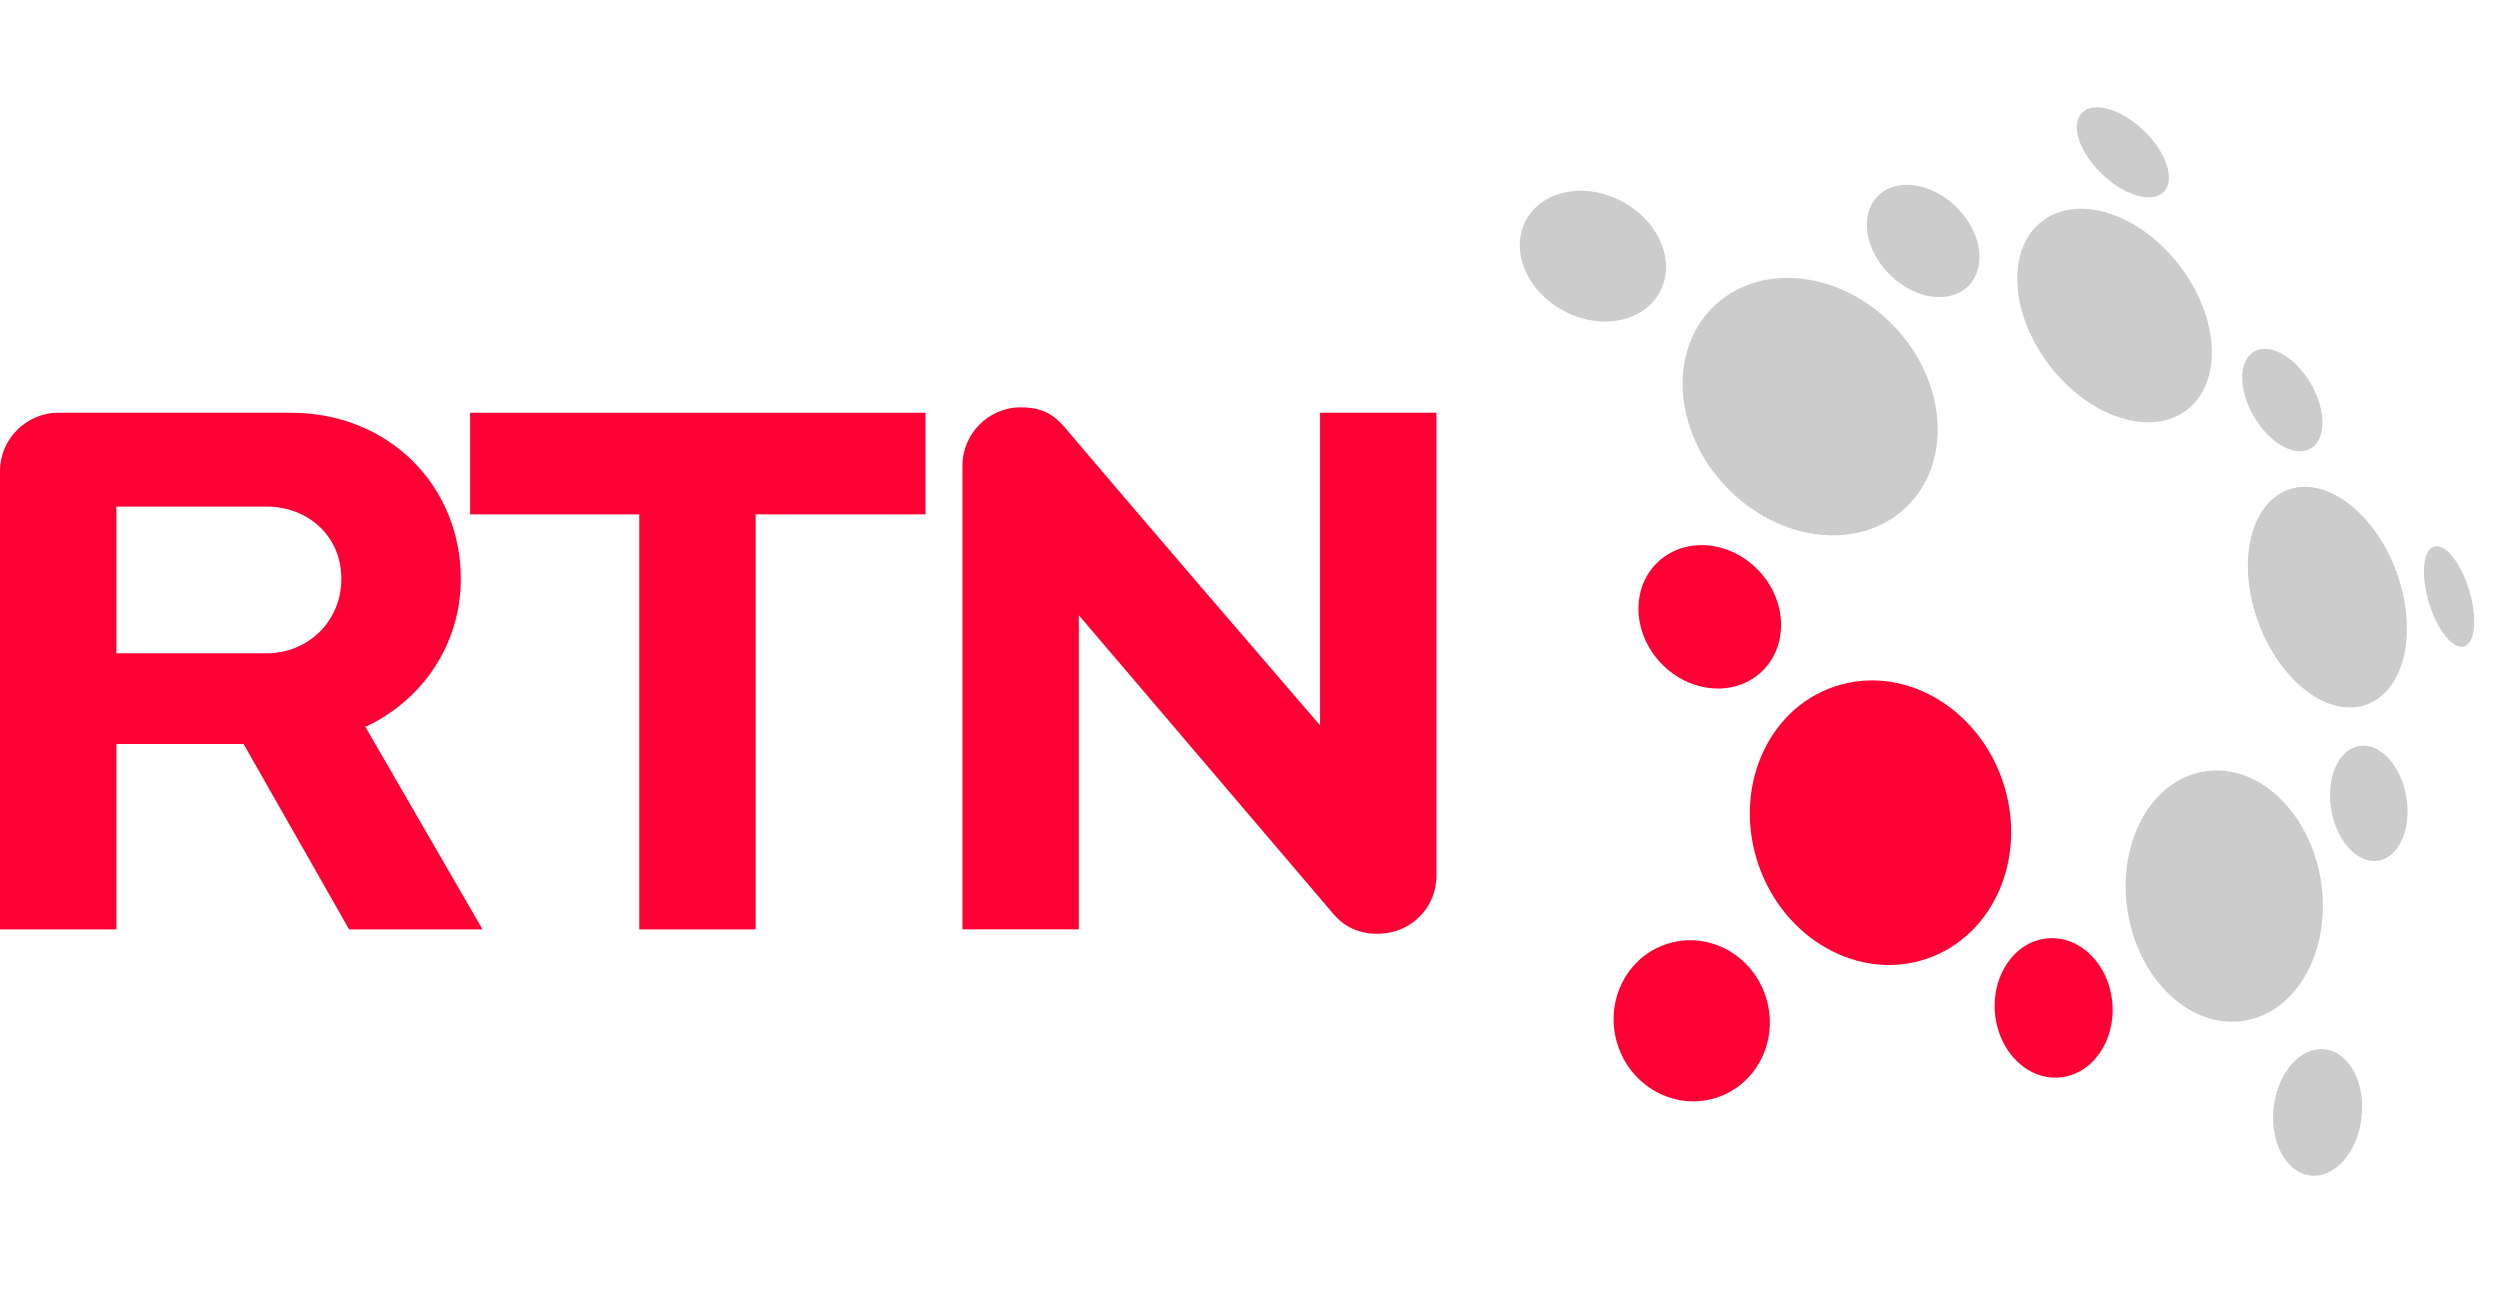 <svg xmlns="http://www.w3.org/2000/svg" xmlns:xlink="http://www.w3.org/1999/xlink" xmlns:a="http://ns.adobe.com/AdobeSVGViewerExtensions/3.0/" x="0px" y="0px" width="158px" height="82px" viewBox="0 -6.782 158 82" xml:space="preserve"><defs></defs><path fill="#CCCCCC" d="M104.906,11.667c-1.021,1.909-3.74,2.446-6.08,1.199c-2.34-1.252-3.407-3.813-2.389-5.723 c1.02-1.907,3.741-2.444,6.078-1.194C104.857,7.195,105.926,9.757,104.906,11.667"></path><path fill="#CCCCCC" d="M124.41,11.282c-1.163,1.177-3.391,0.864-4.975-0.703c-1.585-1.566-1.921-3.792-0.757-4.968 c1.164-1.18,3.391-0.866,4.977,0.704C125.238,7.881,125.576,10.104,124.41,11.282"></path><path fill="#CCCCCC" d="M120.453,25.292c-2.938,2.789-8.031,2.199-11.375-1.322c-3.343-3.521-3.668-8.637-0.727-11.429 c2.942-2.792,8.031-2.202,11.377,1.322C123.069,17.382,123.396,22.5,120.453,25.292"></path><path fill="#CCCCCC" d="M136.76,5.337c-0.73,0.76-2.484,0.258-3.915-1.114c-1.435-1.376-2.005-3.105-1.274-3.866 c0.729-0.761,2.483-0.265,3.914,1.113C136.919,2.842,137.487,4.575,136.76,5.337"></path><path fill="#CCCCCC" d="M146.039,21.562c-0.991,0.581-2.598-0.318-3.589-2.009c-0.99-1.691-0.99-3.531,0-4.111 c0.991-0.581,2.598,0.316,3.585,2.01C147.027,19.14,147.029,20.982,146.039,21.562"></path><path fill="#CCCCCC" d="M138.21,19.125c-2.271,1.742-6.159,0.479-8.685-2.816c-2.524-3.295-2.729-7.378-0.456-9.117 c2.271-1.741,6.157-0.482,8.683,2.816C140.275,13.304,140.482,17.385,138.21,19.125"></path><path fill="#CCCCCC" d="M146.024,67.51c-1.536-0.174-2.58-2.102-2.331-4.301c0.249-2.202,1.695-3.848,3.231-3.675 c1.537,0.172,2.58,2.099,2.329,4.304C149.008,66.042,147.561,67.687,146.024,67.51"></path><path fill="#CCCCCC" d="M141.816,57.731c-3.372,0.532-6.663-2.564-7.349-6.92c-0.688-4.352,1.492-8.312,4.864-8.841 c3.372-0.533,6.661,2.563,7.35,6.915C147.367,53.242,145.189,57.201,141.816,57.731"></path><path fill="#CCCCCC" d="M155.73,34.076c-0.704,0.21-1.699-1.034-2.223-2.778c-0.522-1.743-0.376-3.327,0.329-3.537 c0.705-0.214,1.698,1.029,2.223,2.773C156.582,32.279,156.436,33.865,155.73,34.076"></path><path fill="#CCCCCC" d="M150.317,47.611c-1.31,0.222-2.645-1.224-2.985-3.221c-0.336-2.003,0.451-3.802,1.762-4.025 c1.312-0.22,2.649,1.222,2.987,3.222C152.42,45.586,151.631,47.388,150.317,47.611"></path><path fill="#CCCCCC" d="M149.584,37.741c-2.405,0.886-5.476-1.432-6.854-5.179c-1.379-3.744-0.541-7.5,1.866-8.385 c2.41-0.887,5.478,1.429,6.858,5.177C152.831,33.097,151.994,36.854,149.584,37.741"></path><path fill="#FE0034" d="M121.761,53.814c-4.263,1.446-9.027-1.232-10.638-5.981c-1.61-4.752,0.543-9.776,4.809-11.221 c4.267-1.447,9.029,1.232,10.64,5.984C128.183,47.348,126.027,52.368,121.761,53.814"></path><path fill="#FE0034" d="M111.347,35.657c-1.698,1.618-4.553,1.385-6.369-0.523c-1.818-1.906-1.912-4.768-0.211-6.384 c1.7-1.622,4.553-1.391,6.368,0.518C112.952,31.173,113.048,34.033,111.347,35.657"></path><path fill="#FE0034" d="M108.386,62.622c-2.605,0.782-5.37-0.774-6.182-3.476c-0.811-2.7,0.644-5.523,3.248-6.303 c2.603-0.782,5.369,0.771,6.177,3.475C112.444,59.017,110.988,61.842,108.386,62.622"></path><path fill="#FE0034" d="M130.162,61.314c-2.048,0.172-3.875-1.654-4.082-4.08c-0.207-2.429,1.287-4.54,3.335-4.713 c2.05-0.175,3.88,1.65,4.085,4.08C133.71,59.027,132.214,61.142,130.162,61.314"></path><path fill="#FE0034" d="M22.063,51.954l-6.667-11.715H7.354v11.715H0V22.981c0-2.011,1.667-3.677,3.678-3.677h14.708 c6.226,0,10.737,4.658,10.737,10.493c0,4.167-2.452,7.696-6.031,9.36l7.402,12.797H22.063 M16.865,25.236H7.354v9.268h9.511 c2.549,0,4.708-1.964,4.708-4.707C21.573,27.051,19.414,25.236,16.865,25.236z"></path><polyline fill="#FE0034" points="47.756,25.725 47.756,51.954 40.401,51.954 40.401,25.725 29.713,25.725 29.713,19.304  58.492,19.304 58.492,25.725 47.756,25.725 "></polyline><path fill="#FE0034" d="M87.594,52.196c-1.176,0.151-2.401-0.145-3.285-1.173L68.181,32.098v19.855h-7.354V22.638 c0-2.011,1.666-3.677,3.676-3.677c1.128,0,1.961,0.294,2.793,1.273c0,0,5.1,6.033,16.132,18.828V19.304h7.354v29.27 C90.782,50.432,89.407,51.954,87.594,52.196"></path></svg>